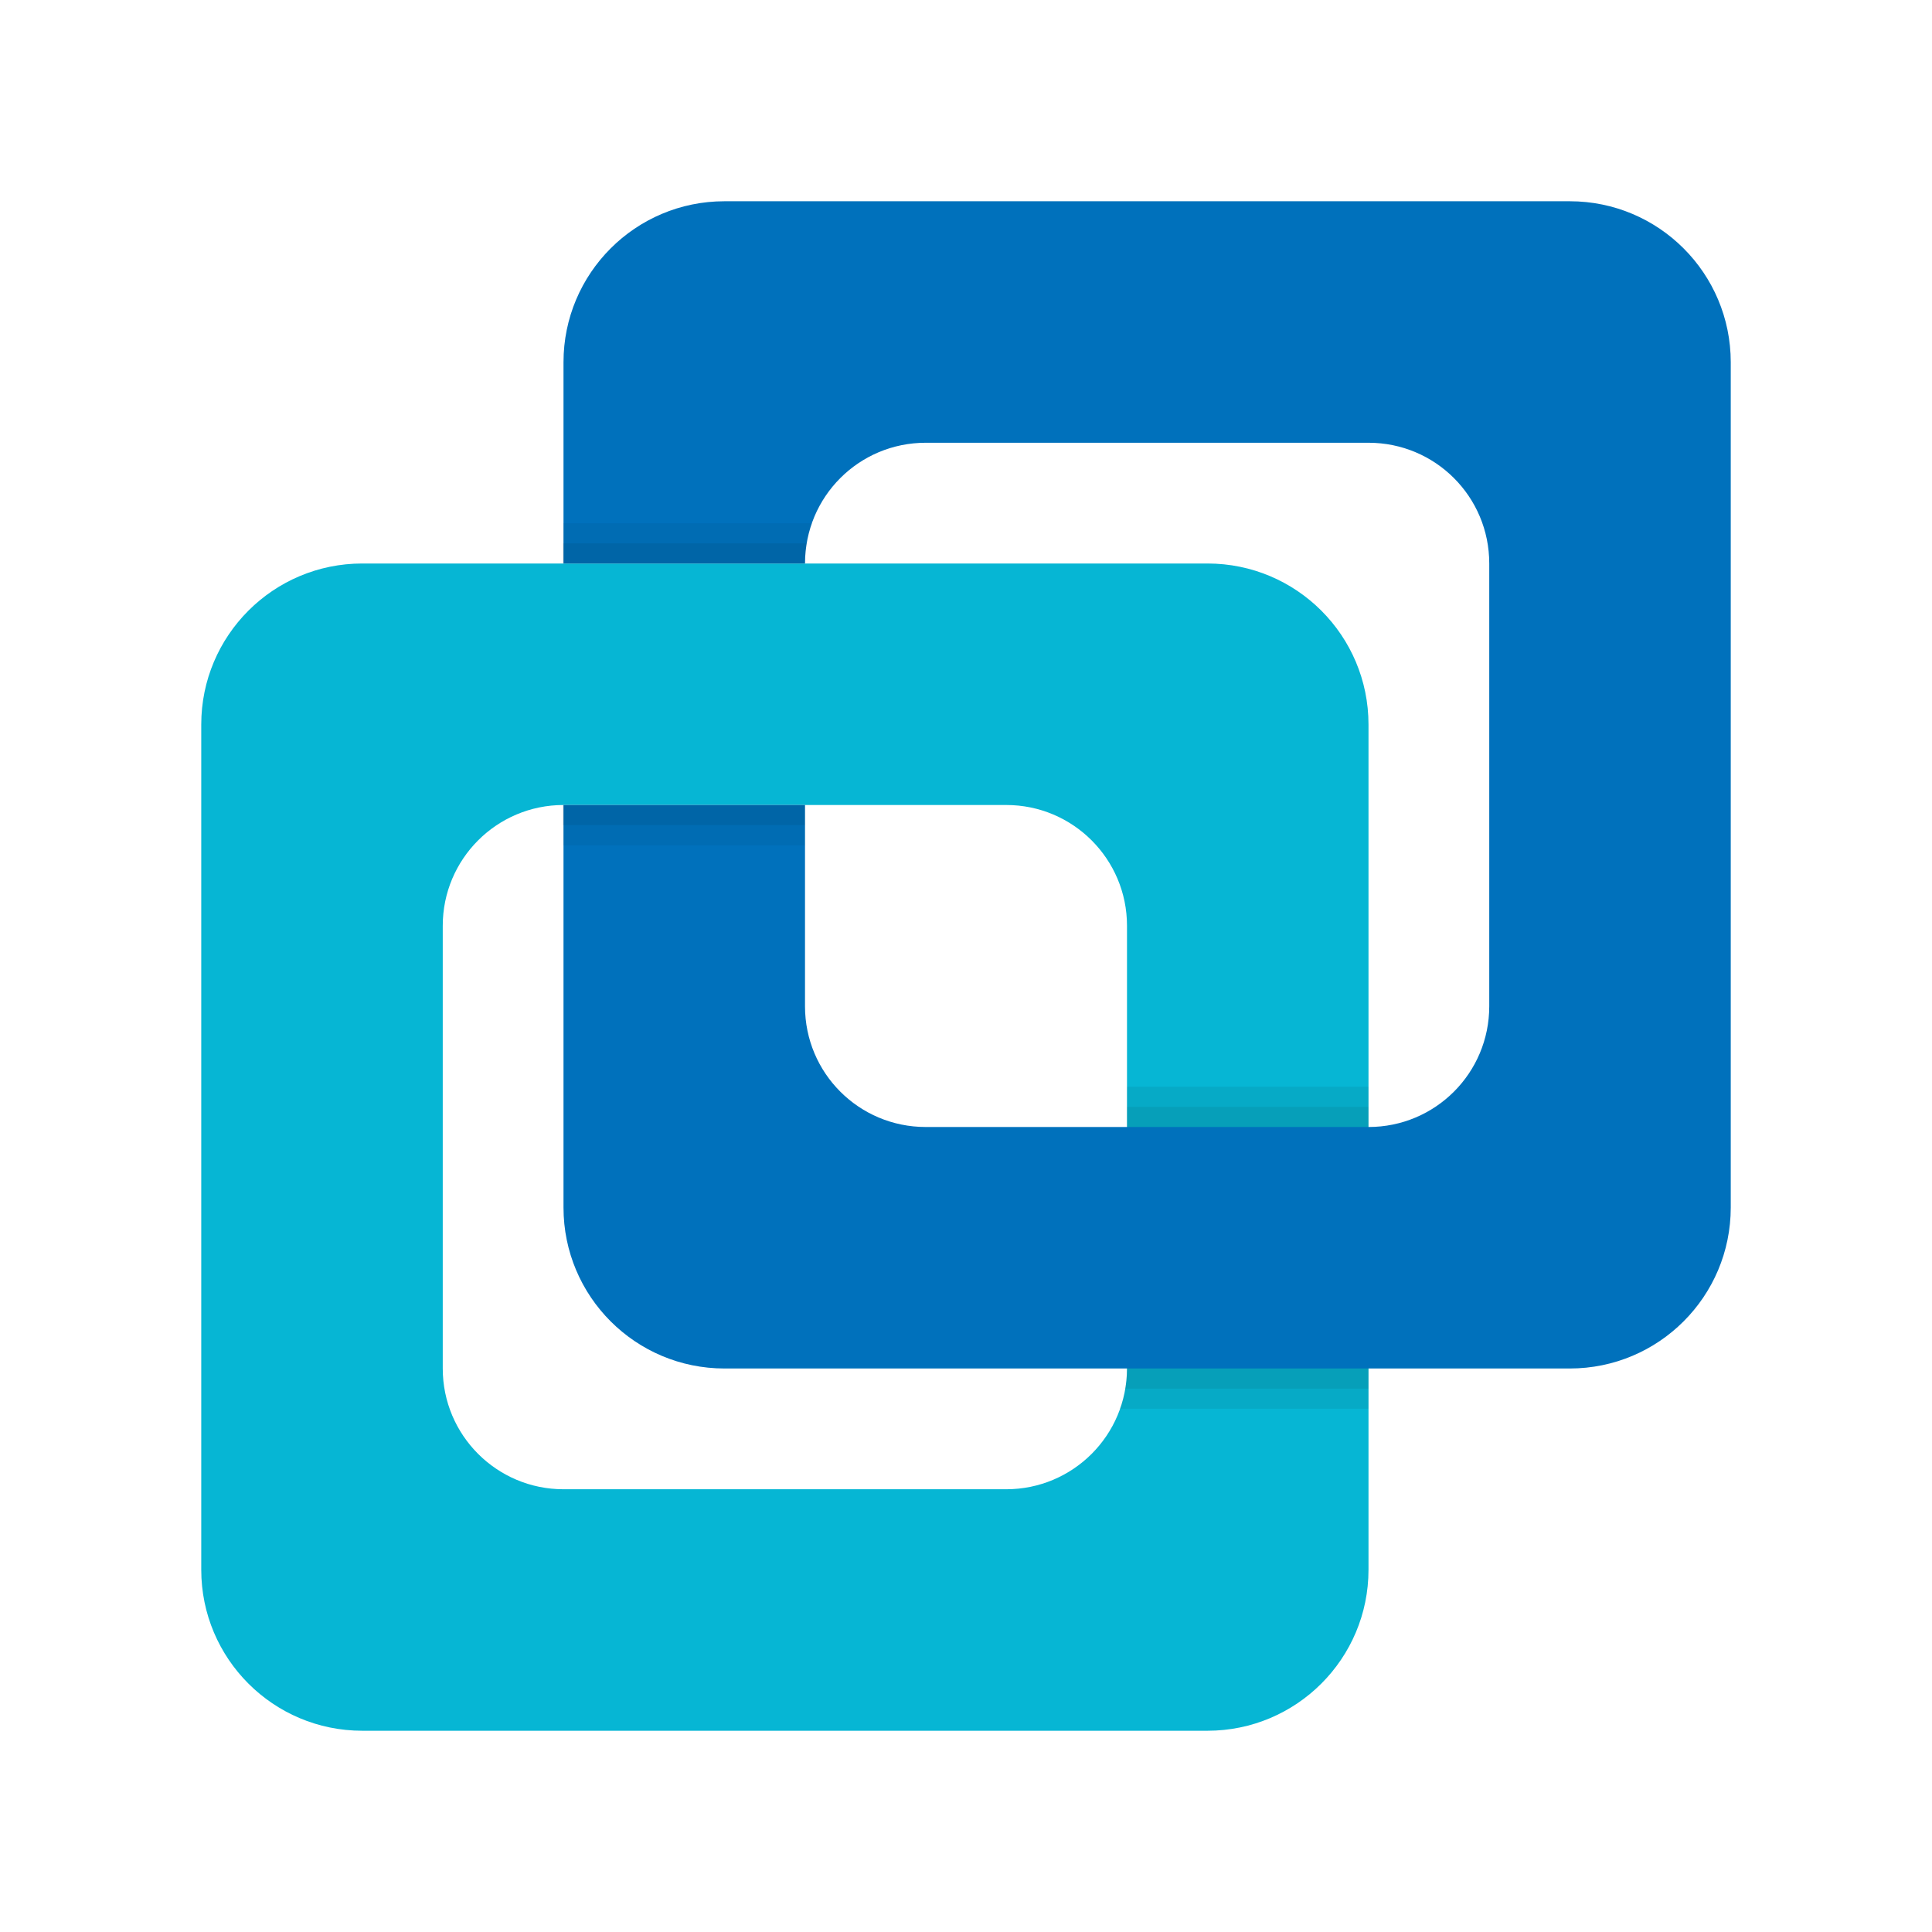 <svg xmlns="http://www.w3.org/2000/svg" viewBox="0 0 48 48" width="240px" height="240px"><path fill="#06B6D4" d="M30,43H9c-2.209,0-4-1.791-4-4V18c0-2.209,1.791-4,4-4h21c2.209,0,4,1.791,4,4v21 C34,41.209,32.209,43,30,43z M28,34V23c0-1.657-1.343-3-3-3H14c-1.657,0-3,1.343-3,3v11c0,1.657,1.343,3,3,3h11 C26.657,37,28,35.657,28,34z"/><path d="M34,27v8h-6.18c0.12-0.31,0.18-0.65,0.18-1v-7H34z" opacity=".07" fill="#000000"/><path d="M34,27.5v7h-6.05C27.99,34.34,28,34.17,28,34v-6.5H34z" opacity=".07" fill="#000000"/><path fill="#0071BC" d="M39,5H18c-2.21,0-4,1.79-4,4v5h6c0-1.66,1.34-3,3-3h11c1.66,0,3,1.34,3,3v11c0,1.66-1.34,3-3,3H23 c-1.66,0-3-1.34-3-3v-5h-6v10c0,2.21,1.79,4,4,4h21c2.21,0,4-1.79,4-4V9C43,6.79,41.21,5,39,5z"/><path d="M20.18,13C20.06,13.31,20,13.65,20,14h-6.02v-1H20.18z" opacity=".05" fill="#000000"/><path d="M20.05,13.5C20.01,13.66,20,13.83,20,14h-6.02v-0.5H20.05z" opacity=".07" fill="#000000"/><rect width="6.019" height="1" x="13.981" y="20" opacity=".05" transform="rotate(-180 16.99 20.5)" fill="#000000"/><rect width="6.019" height=".5" x="13.981" y="20" opacity=".07" transform="rotate(-180 16.99 20.25)" fill="#000000"/></svg>